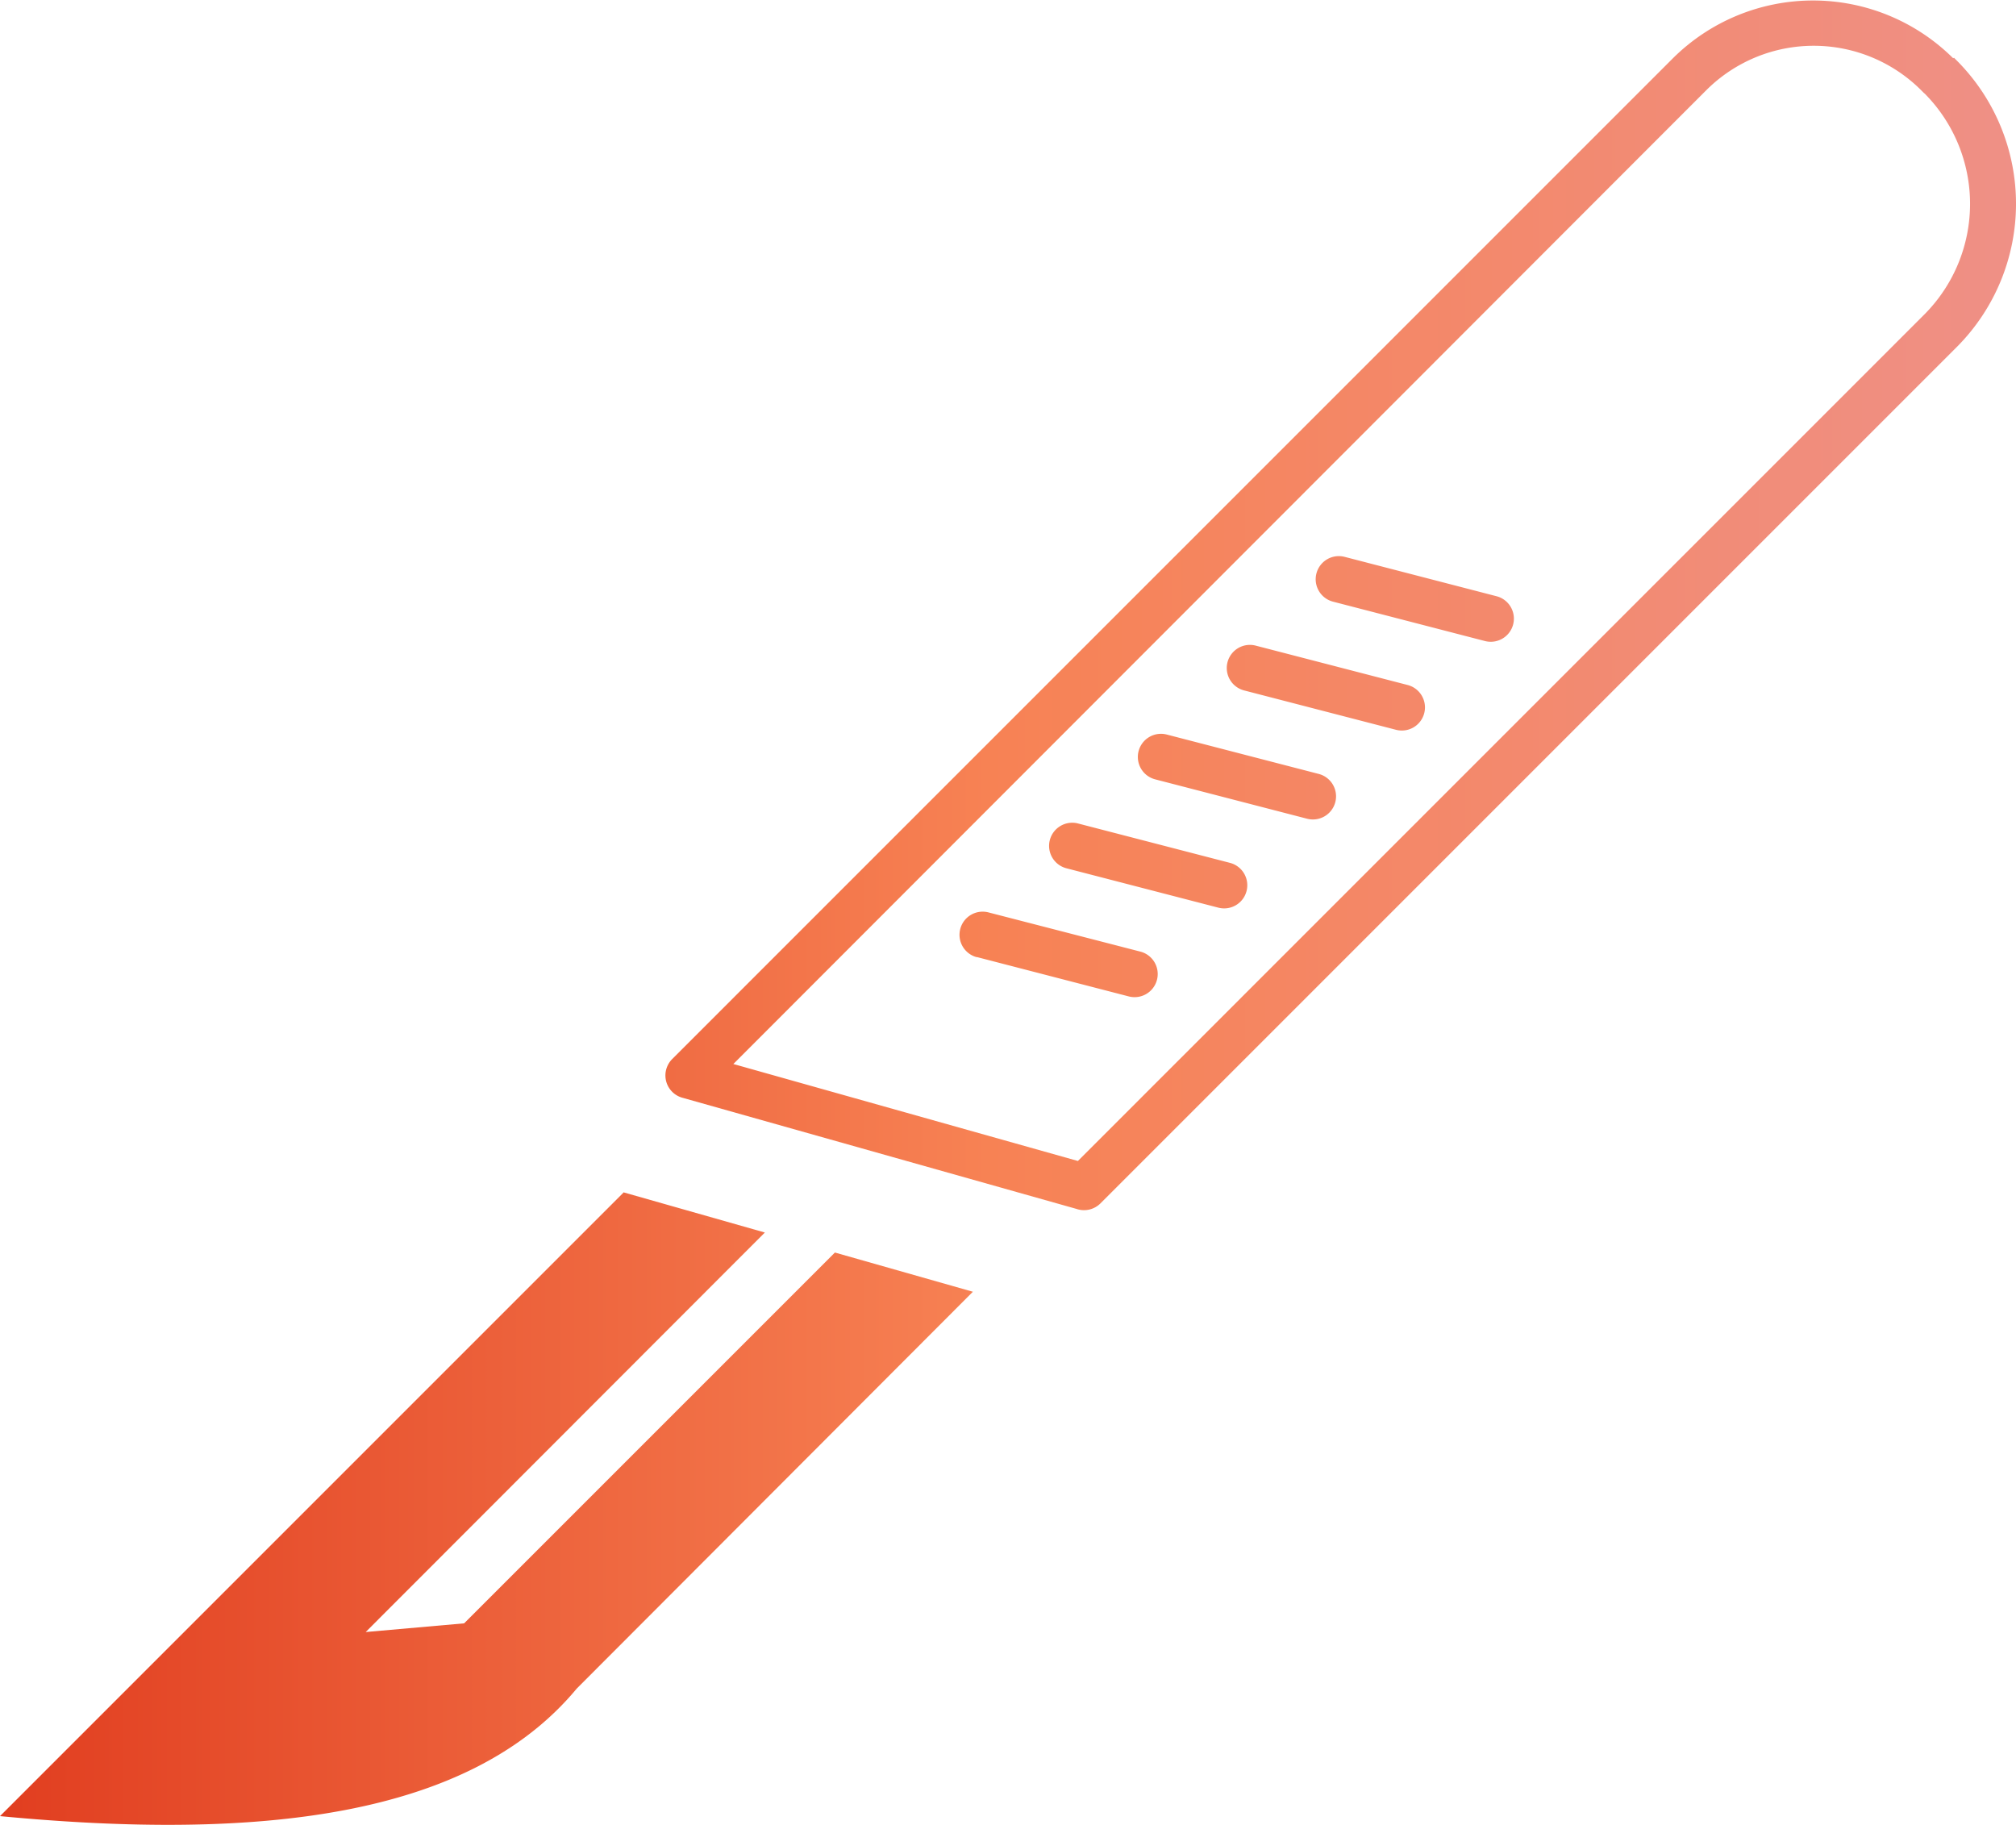 <?xml version="1.0" encoding="UTF-8"?> <svg xmlns="http://www.w3.org/2000/svg" xmlns:xlink="http://www.w3.org/1999/xlink" id="Layer_1" data-name="Layer 1" viewBox="0 0 122.88 111.22"><defs><style>.cls-1{fill:url(#New_Gradient_Swatch_1);}</style><linearGradient id="New_Gradient_Swatch_1" y1="55.61" x2="122.88" y2="55.61" gradientUnits="userSpaceOnUse"><stop offset="0" stop-color="#e13e20"></stop><stop offset="0.49" stop-color="#f78254"></stop><stop offset="1" stop-color="#ef9086"></stop></linearGradient></defs><path class="cls-1" d="M119.1,3.52l.18.18a12.36,12.36,0,0,1,0,17.44l-52.2,52.2a1.42,1.42,0,0,1-1.47.34l-24-6.77a1.41,1.41,0,0,1-1-1.74,1.43,1.43,0,0,1,.36-.62l61-61a12.12,12.12,0,0,1,17.08,0ZM59.54,58.34a1.41,1.41,0,0,1,.71-2.73L69.51,58a1.41,1.41,0,0,1-.71,2.73l-9.26-2.4ZM65,52.92a1.41,1.41,0,0,1,.71-2.73l9.26,2.4a1.41,1.41,0,0,1-.71,2.73L65,52.92Zm5.41-5.42a1.41,1.41,0,1,1,.71-2.73l9.26,2.4a1.41,1.41,0,0,1-.71,2.73l-9.26-2.4Zm5.42-5.42a1.41,1.41,0,1,1,.71-2.73l9.26,2.4a1.41,1.41,0,0,1-.71,2.73l-9.26-2.4Zm5.42-5.41a1.41,1.41,0,0,1,.71-2.73l9.26,2.4a1.41,1.41,0,0,1-.71,2.73l-9.26-2.4ZM38,72.67l8.62,2.45L22.29,99.47l6-.53,22.6-22.6,8.41,2.39L35.15,102.92c-6.56,7.9-19.47,9.26-35.15,7.77l38-38Zm79.27-67-.18-.18a9.27,9.27,0,0,0-13.08,0L44.7,64.85l21,5.91,51.61-51.61a9.55,9.55,0,0,0,0-13.45Z" transform="translate(0 0)"></path></svg> 